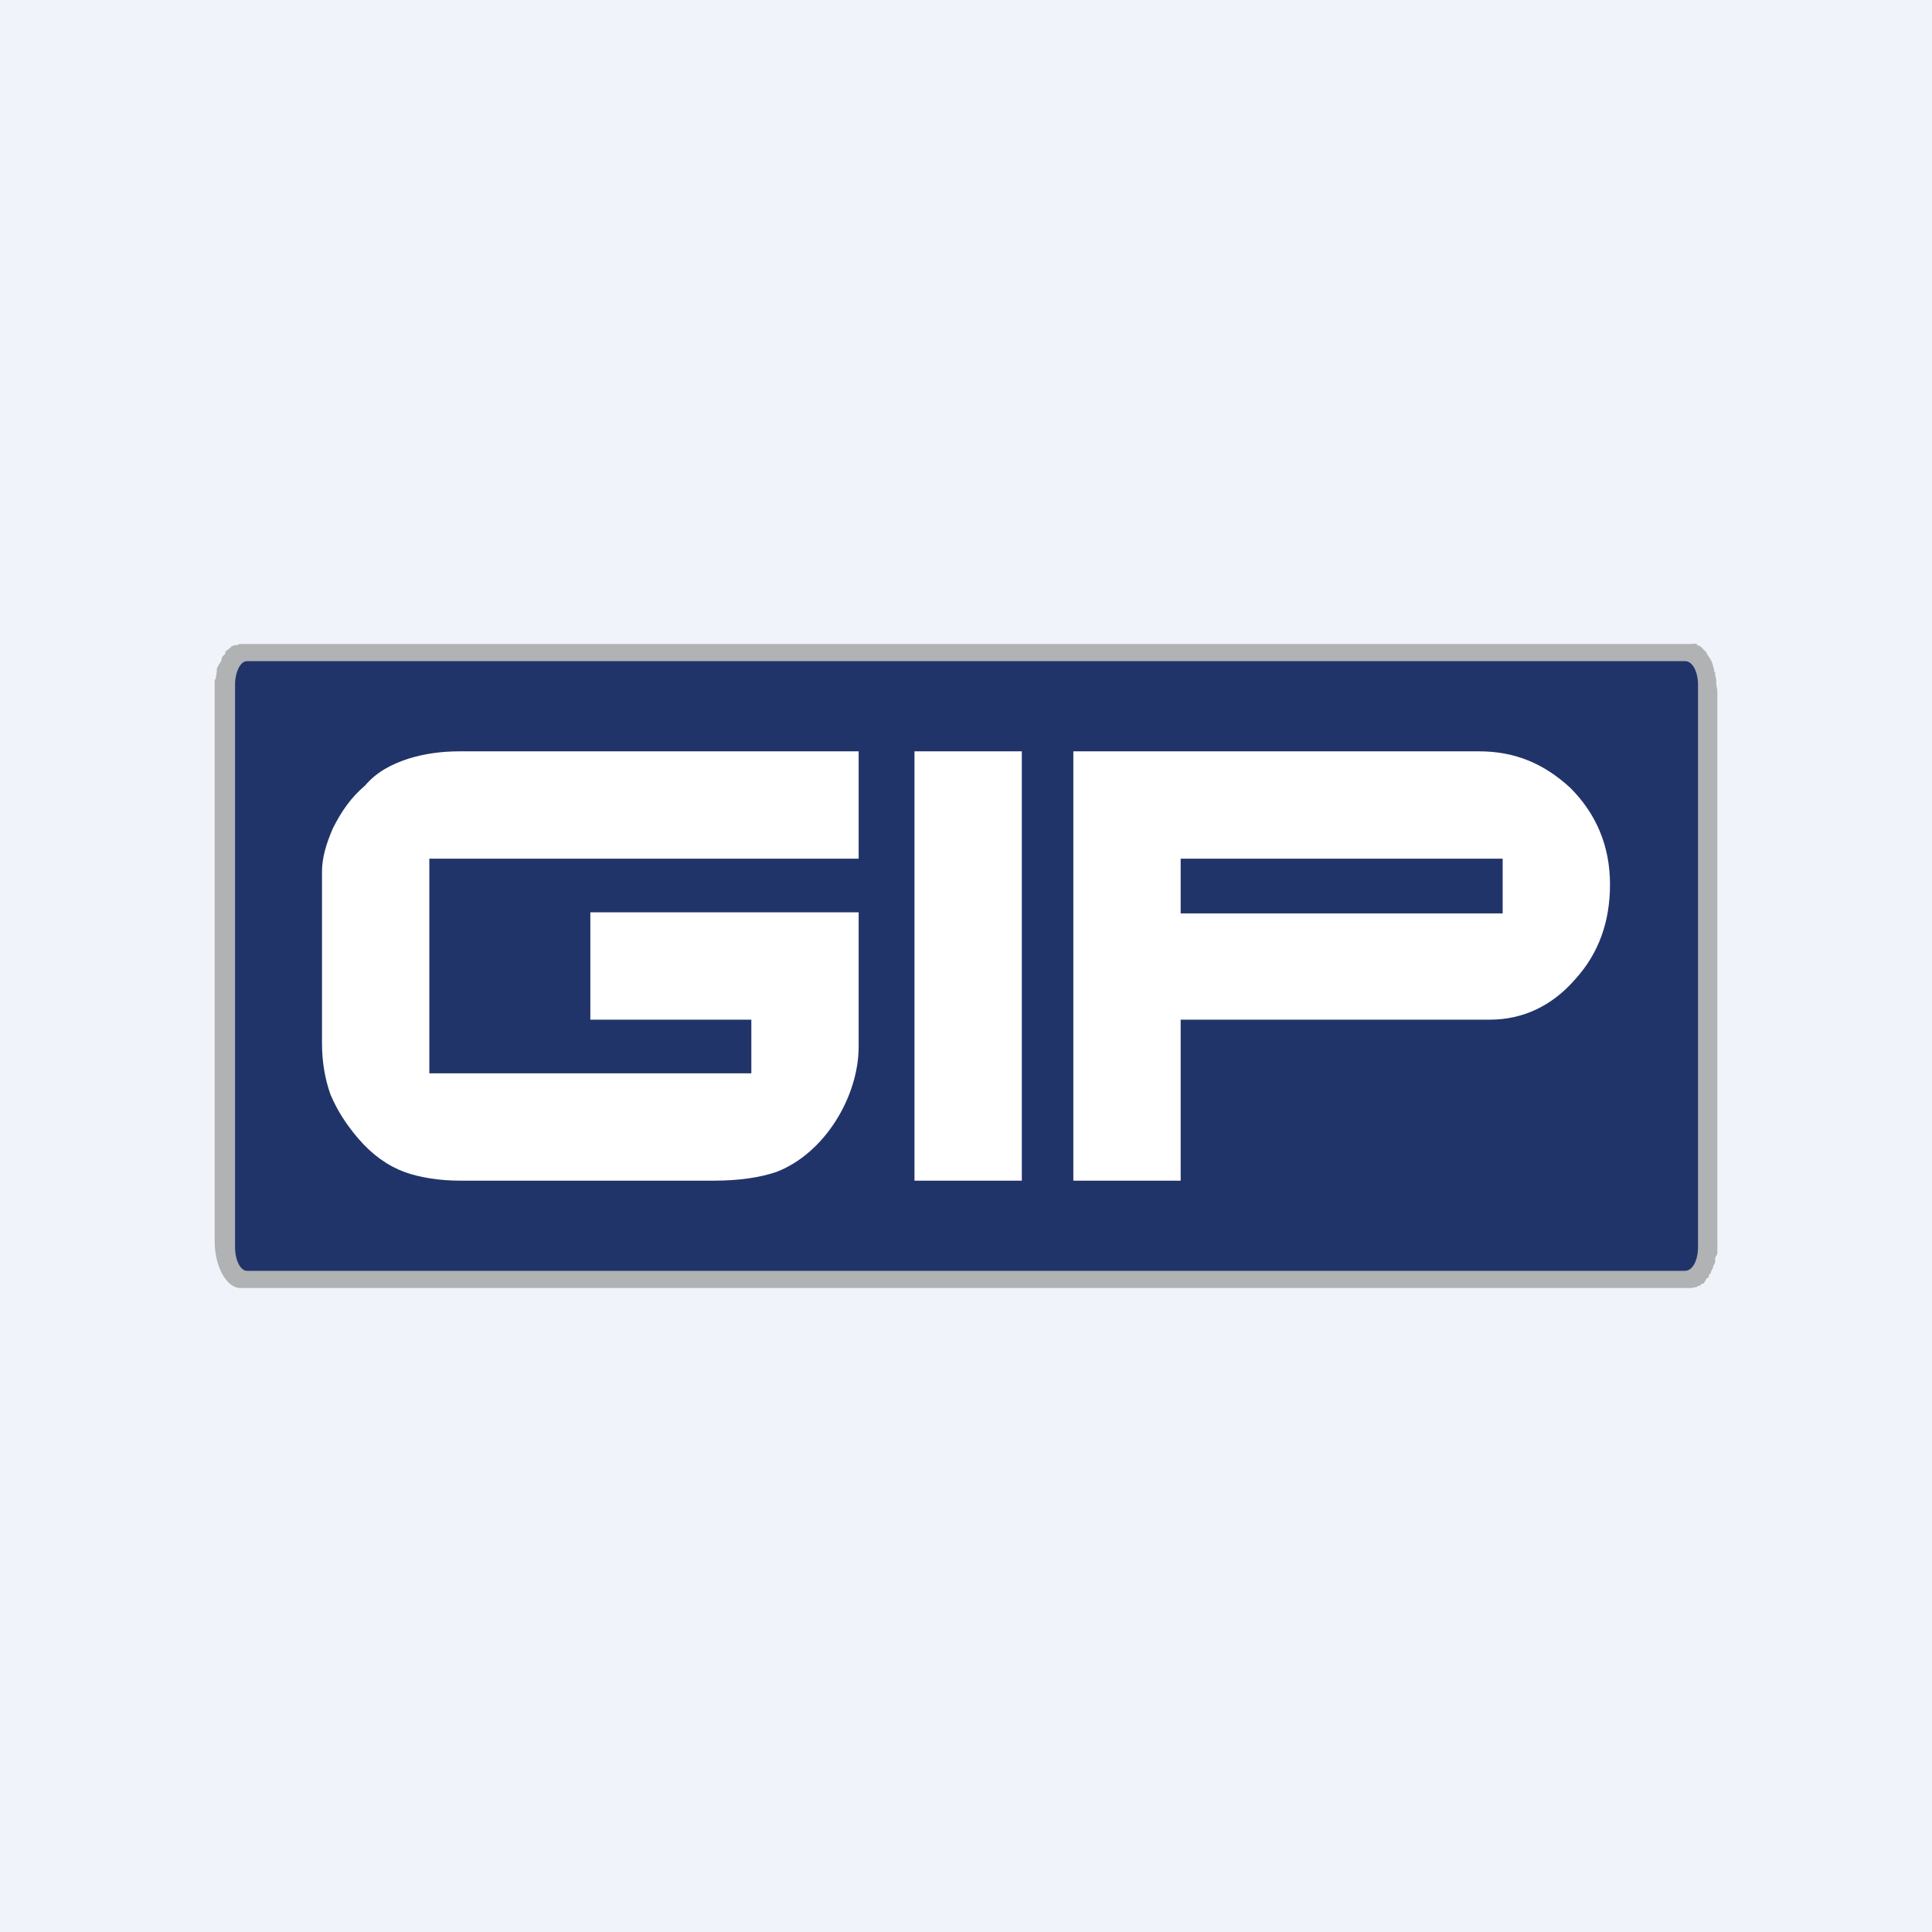 <!-- by TradingView --><svg width="18" height="18" viewBox="0 0 18 18" xmlns="http://www.w3.org/2000/svg"><path fill="#F0F3FA" d="M0 0h18v18H0z"/><path d="M16 6.43v5.14a.62.62 0 0 1 0 .07v.04l-.02.04v.04l-.02.04v.01l-.02.04v.01l-.02.02v.02l-.02.01-.01.02-.02.03h-.02c0 .02-.02.02-.03.02l-.01.01-.05.01H2.24c-.13 0-.24-.2-.24-.44V6.34l.01-.02.01-.06v-.03l.02-.04.02-.03.01-.04.03-.03v-.02l.04-.03.02-.02.03-.01h.02L2.23 6h13.53a.13.13 0 0 1 .05 0v.01l.03.01.01.01.01.01.02.02.02.02v.01a.4.4 0 0 1 .04.06l.01.02.02.07v.02h.01v.03l.01.04v.05l.01.05Z" fill="#B0B2B4"/><path d="M15.82 11.62c0 .12-.05.22-.12.22H2.3c-.06 0-.11-.1-.11-.22V6.38c0-.12.05-.22.11-.22h13.4c.07 0 .12.1.12.22v5.24Z" fill="#213469"/><path d="M8 7v1H4v2h3v-.5H5.5v-1H8v1.25c0 .47-.32 1-.77 1.17-.15.05-.34.08-.58.08H4.29c-.2 0-.38-.03-.52-.08-.16-.06-.3-.16-.43-.31-.12-.14-.2-.27-.26-.41-.05-.14-.08-.3-.08-.48v-1.6c0-.13.04-.26.1-.4.08-.16.17-.29.3-.4.11-.13.25-.2.4-.25.16-.05.32-.07.48-.07H8ZM8.52 7h1v4h-1V7ZM14 8h-3v.51h3V8Zm-.12 1.5H11V11h-1V7h3.78c.33 0 .6.11.85.34.24.24.37.54.37.9 0 .34-.1.64-.33.89-.21.24-.48.37-.79.37Z" fill="#fff"/></svg>
